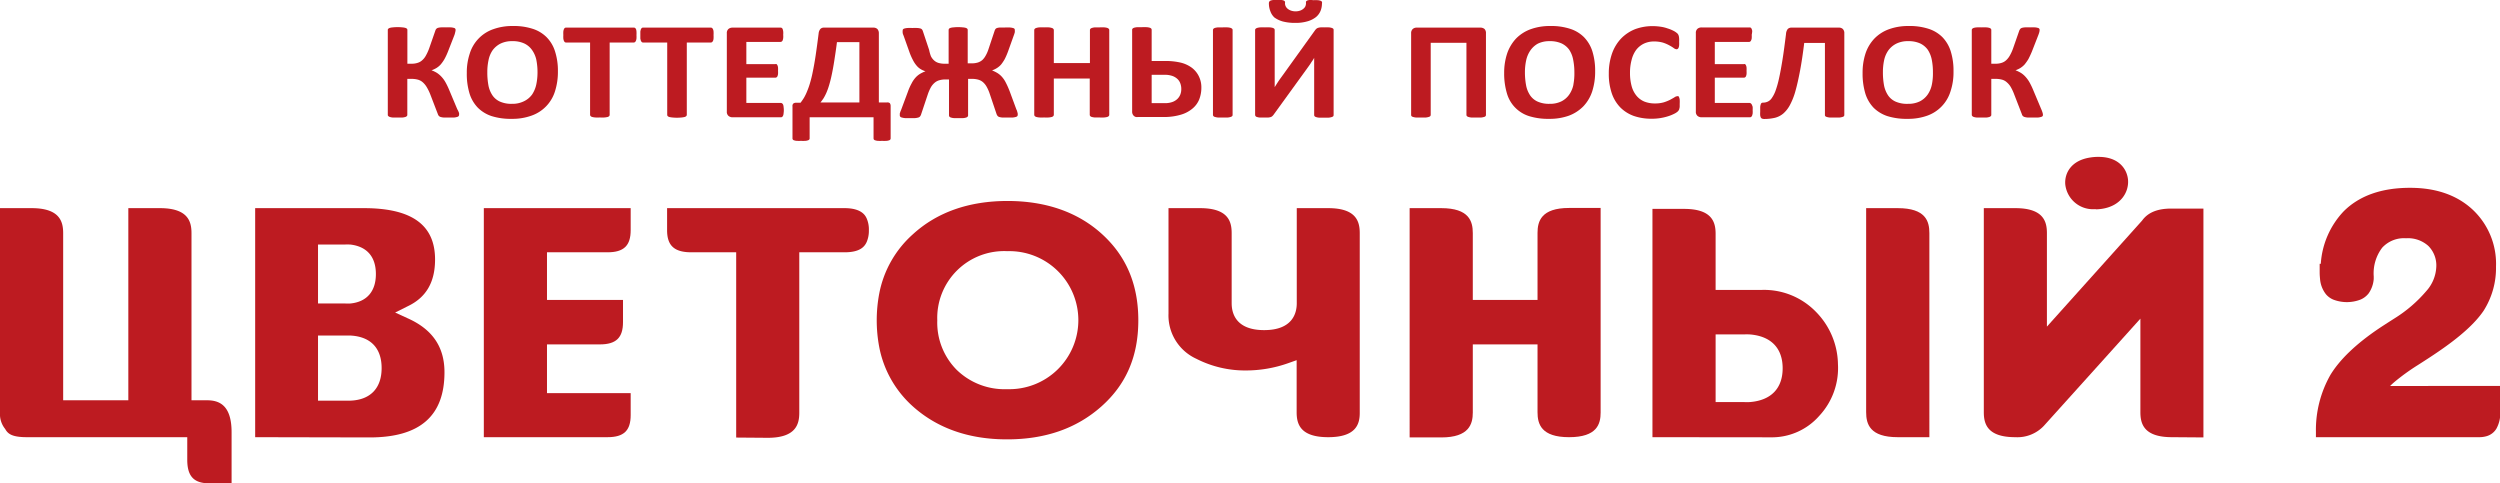 <svg xmlns="http://www.w3.org/2000/svg" viewBox="0 0 400.92 77.51"><defs><style>.cls-1{fill:#bd1b21;}</style></defs><g id="Layer_2" data-name="Layer 2"><g id="Слой_1" data-name="Слой 1"><path class="cls-1" d="M125.58,16.77a.43.43,0,0,0-.16-.19.32.32,0,0,0-.19-.07h-5.54V12.46h4.65a.31.31,0,0,0,.19-.06.35.35,0,0,0,.15-.18,1.28,1.28,0,0,0,.09-.34,3.79,3.79,0,0,0,0-.53,4,4,0,0,0,0-.53,1.18,1.18,0,0,0-.09-.34.62.62,0,0,0-.15-.2.38.38,0,0,0-.19,0h-4.65V6.72h5.49a.26.26,0,0,0,.19-.07.36.36,0,0,0,.15-.2,1.55,1.55,0,0,0,.08-.34,2.66,2.66,0,0,0,0-.53,2.88,2.88,0,0,0,0-.55,2,2,0,0,0-.08-.35.41.41,0,0,0-.15-.2.3.3,0,0,0-.19-.05h-7.69a1,1,0,0,0-.66.21.86.86,0,0,0-.27.71V17.88a.85.85,0,0,0,.27.71,1,1,0,0,0,.66.22h7.74a.31.31,0,0,0,.19-.06.41.41,0,0,0,.16-.2,1,1,0,0,0,.08-.35,3.6,3.6,0,0,0,0-1.07A1.07,1.07,0,0,0,125.58,16.77Z"/><path class="cls-1" d="M142.25,16.43h-1.31V5.35a1,1,0,0,0-.24-.7.92.92,0,0,0-.66-.22h-7.87a.77.77,0,0,0-.61.22,1.33,1.33,0,0,0-.28.73c-.17,1.36-.33,2.53-.48,3.54s-.31,1.88-.46,2.6a19,19,0,0,1-.46,1.87,12.68,12.68,0,0,1-.47,1.31,7.53,7.53,0,0,1-.49,1q-.25.4-.54.78h-.72a.65.65,0,0,0-.45.14.57.57,0,0,0-.12.46V22.2a.28.28,0,0,0,.06.18.36.36,0,0,0,.22.13,1.36,1.36,0,0,0,.42.08,6.19,6.19,0,0,0,.67,0,6.32,6.32,0,0,0,.67,0,1.49,1.49,0,0,0,.42-.08.39.39,0,0,0,.22-.13.24.24,0,0,0,.07-.18V18.81h10.25V22.2a.28.28,0,0,0,.06.18.42.42,0,0,0,.23.13,1.49,1.49,0,0,0,.42.08,5.86,5.86,0,0,0,.66,0,6.26,6.26,0,0,0,.68,0,1.49,1.49,0,0,0,.42-.08.4.4,0,0,0,.21-.13.35.35,0,0,0,.06-.18V17a.73.73,0,0,0-.13-.45A.56.56,0,0,0,142.25,16.43Zm-4.43,0h-6.24c.16-.2.32-.42.49-.67a7.71,7.71,0,0,0,.45-.87,10.44,10.44,0,0,0,.44-1.22c.14-.46.28-1,.42-1.66s.28-1.4.41-2.25.29-1.85.43-3h3.6Z"/><path class="cls-1" d="M87.63,5.94a5.53,5.53,0,0,0-2.24-1.33,9.77,9.77,0,0,0-3.09-.44h-.15a9,9,0,0,0-3.07.52,6,6,0,0,0-3.74,3.88,9.59,9.59,0,0,0-.48,3.14A10.79,10.79,0,0,0,75.3,15a5.67,5.67,0,0,0,1.35,2.29,5.6,5.6,0,0,0,2.23,1.34,10.14,10.14,0,0,0,3.14.43h.13a9,9,0,0,0,3.07-.51A6,6,0,0,0,89,14.65a10.21,10.21,0,0,0,.47-3.2A10.13,10.13,0,0,0,89,8.21,5.59,5.59,0,0,0,87.63,5.94ZM86,13.56a4.71,4.71,0,0,1-.67,1.6A3.47,3.47,0,0,1,84,16.25a4.13,4.13,0,0,1-1.89.4h0a4.51,4.51,0,0,1-1.92-.35,2.88,2.88,0,0,1-1.21-1,4.28,4.28,0,0,1-.65-1.6,11.33,11.33,0,0,1-.18-2.12,9,9,0,0,1,.19-1.91A4.24,4.24,0,0,1,79,8.06,3.6,3.6,0,0,1,80.25,7a4.17,4.17,0,0,1,1.9-.4h0a4.38,4.38,0,0,1,1.9.36,3.17,3.17,0,0,1,1.23,1A4.29,4.29,0,0,1,86,9.54a10.17,10.17,0,0,1,.2,2.07A9.41,9.41,0,0,1,86,13.56Z"/><path class="cls-1" d="M73.33,17.51l-1.26-3a11.85,11.85,0,0,0-.63-1.32,4.55,4.55,0,0,0-.65-.89,4,4,0,0,0-.72-.61,5,5,0,0,0-.87-.42v0A3.74,3.74,0,0,0,70,10.9a3.12,3.12,0,0,0,.67-.56,5.78,5.78,0,0,0,.6-.85,10.16,10.16,0,0,0,.57-1.22l1-2.56A2.78,2.78,0,0,0,73,5.16a1.34,1.34,0,0,0,.06-.35A.28.28,0,0,0,73,4.6a.33.33,0,0,0-.23-.13,2.14,2.14,0,0,0-.47-.08,7.64,7.64,0,0,0-.77,0,8,8,0,0,0-.81,0,2.48,2.48,0,0,0-.5.08.65.65,0,0,0-.26.17.72.72,0,0,0-.14.26l-1,2.87a7.83,7.83,0,0,1-.52,1.14,2.69,2.69,0,0,1-.59.75,1.89,1.89,0,0,1-.74.42,3,3,0,0,1-.94.14h-.7V4.82a.3.3,0,0,0-.07-.21A.63.63,0,0,0,65,4.47a2.37,2.37,0,0,0-.48-.08,7.15,7.15,0,0,0-1.51,0,2.14,2.14,0,0,0-.48.08.69.69,0,0,0-.26.14.26.26,0,0,0-.08.21V18.41a.24.24,0,0,0,.08.2.58.58,0,0,0,.26.15,2.05,2.05,0,0,0,.48.09c.2,0,.45,0,.75,0s.56,0,.76,0a2.29,2.29,0,0,0,.48-.09.53.53,0,0,0,.25-.15.27.27,0,0,0,.07-.2V12.65H66a3.73,3.73,0,0,1,1,.12,2,2,0,0,1,.79.42,3.23,3.23,0,0,1,.63.76A7.77,7.77,0,0,1,69,15.13l1.23,3.2a.74.74,0,0,0,.15.26.64.64,0,0,0,.28.17,2.64,2.64,0,0,0,.51.09c.21,0,.49,0,.82,0s.6,0,.81,0a2.4,2.4,0,0,0,.49-.09.53.53,0,0,0,.25-.13.32.32,0,0,0,.08-.21,1.1,1.1,0,0,0,0-.28A3.18,3.18,0,0,0,73.33,17.51Z"/><path class="cls-1" d="M204.37,2.8a4.18,4.18,0,0,0,1.34.64,7.61,7.61,0,0,0,2,.23,6.59,6.59,0,0,0,2-.26,3.92,3.92,0,0,0,1.34-.68,2.55,2.55,0,0,0,.73-1A3.13,3.13,0,0,0,212,.57.54.54,0,0,0,212,.3a.43.43,0,0,0-.23-.18,2.09,2.09,0,0,0-.45-.09,6.75,6.75,0,0,0-.71,0A3.27,3.27,0,0,0,210,0a1.43,1.43,0,0,0-.37.09.53.53,0,0,0-.19.17.8.8,0,0,0,0,.24,1.36,1.36,0,0,1-.11.53,1.17,1.17,0,0,1-.34.4,1.53,1.53,0,0,1-.52.28,2.17,2.17,0,0,1-.69.11,2.27,2.27,0,0,1-.72-.11,1.84,1.84,0,0,1-.54-.29,1.14,1.14,0,0,1-.33-.4,1.11,1.11,0,0,1-.12-.5.62.62,0,0,0,0-.25.47.47,0,0,0-.19-.18,1.24,1.24,0,0,0-.38-.09,3.64,3.64,0,0,0-.62,0,6.26,6.26,0,0,0-.68,0,1.67,1.67,0,0,0-.42.09.48.48,0,0,0-.23.18.54.54,0,0,0-.06.27,3.43,3.43,0,0,0,.23,1.25A2.51,2.51,0,0,0,204.37,2.8Z"/><path class="cls-1" d="M102,4.69a.46.46,0,0,0-.15-.2.28.28,0,0,0-.2-.06H90.77a.3.3,0,0,0-.2.06.54.54,0,0,0-.14.2,1.33,1.33,0,0,0-.09.37,4.45,4.45,0,0,0,0,.57,4.16,4.16,0,0,0,0,.54,1.33,1.33,0,0,0,.09.37.7.7,0,0,0,.14.21.37.37,0,0,0,.2.07h3.86V18.41a.32.32,0,0,0,.08.2.58.58,0,0,0,.26.15,3.15,3.15,0,0,0,.48.08,7.37,7.37,0,0,0,.75,0,7.59,7.59,0,0,0,.76,0,3.85,3.85,0,0,0,.49-.08.59.59,0,0,0,.25-.15.31.31,0,0,0,.07-.2V6.82h3.86a.35.35,0,0,0,.2-.07.57.57,0,0,0,.15-.21,1.33,1.33,0,0,0,.09-.37,4.16,4.16,0,0,0,0-.54,4.45,4.45,0,0,0,0-.57A1.33,1.33,0,0,0,102,4.69Z"/><path class="cls-1" d="M163.18,18.1a1.07,1.07,0,0,0-.07-.25c0-.09-.08-.21-.13-.34l-1.06-2.87q-.31-.8-.6-1.35a4.16,4.16,0,0,0-.61-.93,3.3,3.3,0,0,0-.73-.63,5.68,5.68,0,0,0-.89-.44v0a3.62,3.62,0,0,0,.79-.38,3,3,0,0,0,.67-.57,7,7,0,0,0,.57-.85,11.34,11.34,0,0,0,.53-1.22l.91-2.54a4.87,4.87,0,0,0,.18-.55,1.7,1.7,0,0,0,0-.35.33.33,0,0,0-.05-.21.49.49,0,0,0-.25-.13,2.37,2.37,0,0,0-.48-.08,7.47,7.47,0,0,0-.77,0c-.33,0-.6,0-.81,0a2.49,2.49,0,0,0-.49.08.61.61,0,0,0-.25.17,1.26,1.26,0,0,0-.13.26l-1,3a5.33,5.33,0,0,1-.44,1,2.83,2.83,0,0,1-.54.71,2.09,2.09,0,0,1-.73.4,3.41,3.41,0,0,1-1,.13h-.61V4.82a.3.3,0,0,0-.07-.21.58.58,0,0,0-.24-.14,2.14,2.14,0,0,0-.47-.08,7.05,7.05,0,0,0-1.5,0,2.14,2.14,0,0,0-.47.08.63.63,0,0,0-.25.14.43.43,0,0,0-.06.21v5.4h-.59a3.55,3.55,0,0,1-1-.12,1.81,1.81,0,0,1-.71-.38,2.29,2.29,0,0,1-.54-.7A6.55,6.55,0,0,1,149,8l-1-3a.9.9,0,0,0-.13-.26.49.49,0,0,0-.26-.17,2.37,2.37,0,0,0-.49-.08,7.8,7.8,0,0,0-.8,0,7.52,7.52,0,0,0-.78,0,2.25,2.25,0,0,0-.48.08.46.46,0,0,0-.24.13.33.33,0,0,0-.06.21,1.55,1.55,0,0,0,0,.34c0,.14.09.32.18.56l.92,2.59a9.57,9.57,0,0,0,.56,1.26,4.38,4.38,0,0,0,.58.87,2.59,2.59,0,0,0,.65.56,3.34,3.34,0,0,0,.77.34h0a5.12,5.12,0,0,0-.88.42,3.16,3.16,0,0,0-.73.61,4.21,4.21,0,0,0-.62.92,8.71,8.71,0,0,0-.6,1.35l-1.07,2.87c-.06.13-.1.25-.14.34a2.5,2.5,0,0,1-.08.25,1.81,1.81,0,0,0,0,.19.62.62,0,0,0,0,.13.32.32,0,0,0,.08.21.48.48,0,0,0,.26.13,2.27,2.27,0,0,0,.49.09c.2,0,.47,0,.8,0s.61,0,.82,0a2.64,2.64,0,0,0,.51-.09.58.58,0,0,0,.28-.17,1.27,1.27,0,0,0,.15-.26l1.09-3.26a7.26,7.26,0,0,1,.47-1.1,2.72,2.72,0,0,1,.58-.74,2,2,0,0,1,.77-.44,3.64,3.64,0,0,1,1-.14h.59v5.76a.39.39,0,0,0,.06.2.53.53,0,0,0,.25.15,2.06,2.06,0,0,0,.47.09c.2,0,.45,0,.75,0s.55,0,.75,0a2.06,2.06,0,0,0,.47-.09.5.5,0,0,0,.24-.15.27.27,0,0,0,.07-.2V12.65h.61a3.52,3.52,0,0,1,1,.12,2,2,0,0,1,.77.4,2.71,2.71,0,0,1,.6.75,6.28,6.28,0,0,1,.5,1.15l1.1,3.26a1.27,1.27,0,0,0,.15.26.6.6,0,0,0,.27.17,2.5,2.5,0,0,0,.51.09c.21,0,.49,0,.82,0s.6,0,.81,0a2.82,2.82,0,0,0,.5-.09.53.53,0,0,0,.25-.13.38.38,0,0,0,.07-.21.62.62,0,0,0,0-.13C163.21,18.24,163.21,18.17,163.18,18.1Z"/><path class="cls-1" d="M114.34,4.69a.55.55,0,0,0-.15-.2.31.31,0,0,0-.2-.06H103.13a.27.27,0,0,0-.2.06.55.55,0,0,0-.15.2,2.87,2.87,0,0,0-.09.37c0,.15,0,.34,0,.57s0,.39,0,.54a2.87,2.87,0,0,0,.09.37.71.71,0,0,0,.15.21.32.32,0,0,0,.2.07H107V18.41a.31.31,0,0,0,.07.2.58.58,0,0,0,.26.15,3.39,3.39,0,0,0,.48.08,7.15,7.15,0,0,0,1.51,0,3.66,3.66,0,0,0,.48-.08.64.64,0,0,0,.26-.15.32.32,0,0,0,.08-.2V6.82H114a.4.4,0,0,0,.2-.07.71.71,0,0,0,.15-.21,1.07,1.07,0,0,0,.08-.37,4,4,0,0,0,0-.54,4.22,4.22,0,0,0,0-.57A1.07,1.07,0,0,0,114.34,4.69Z"/><path class="cls-1" d="M213.55,4.47a2,2,0,0,0-.45-.08,6.62,6.62,0,0,0-.73,0,4.75,4.75,0,0,0-.6,0,1.86,1.86,0,0,0-.41.08.86.86,0,0,0-.25.14,1.66,1.66,0,0,0-.18.19l-5.36,7.46c-.22.3-.44.6-.64.91s-.37.58-.51.8h0c0-.25,0-.51,0-.78s0-.51,0-.75V4.81a.29.29,0,0,0-.07-.2.63.63,0,0,0-.25-.14,2.37,2.37,0,0,0-.48-.08,7.59,7.59,0,0,0-.76,0,7.37,7.37,0,0,0-.75,0,2.51,2.51,0,0,0-.48.08.69.69,0,0,0-.26.14.27.27,0,0,0-.09.2v13.6a.38.38,0,0,0,.07.21.4.4,0,0,0,.22.14,2,2,0,0,0,.45.09c.18,0,.43,0,.74,0l.61,0a2,2,0,0,0,.39-.07.65.65,0,0,0,.26-.14,2,2,0,0,0,.2-.21L209.6,11l.33-.46c.11-.15.22-.31.31-.46s.2-.3.29-.43.16-.26.22-.38h0c0,.22,0,.47,0,.75s0,.56,0,.85v7.58a.32.32,0,0,0,.08.2.54.54,0,0,0,.24.13,2.05,2.05,0,0,0,.48.09c.2,0,.46,0,.76,0s.55,0,.75,0a2.29,2.29,0,0,0,.48-.09.63.63,0,0,0,.26-.13.31.31,0,0,0,.07-.2V4.82a.29.29,0,0,0-.06-.21A.61.61,0,0,0,213.55,4.47Z"/><path class="cls-1" d="M254,5.94a5.53,5.53,0,0,0-2.24-1.33,9.68,9.68,0,0,0-3.09-.44h-.15a9.05,9.05,0,0,0-3.07.52,6.25,6.25,0,0,0-2.33,1.5,6.68,6.68,0,0,0-1.42,2.38,9.86,9.86,0,0,0-.48,3.14,11.09,11.09,0,0,0,.45,3.29,5.36,5.36,0,0,0,3.57,3.63,10.28,10.28,0,0,0,3.14.43h.14a9.07,9.07,0,0,0,3.08-.51,6.37,6.37,0,0,0,2.32-1.5,6.33,6.33,0,0,0,1.42-2.4,10.21,10.21,0,0,0,.47-3.2,10.43,10.43,0,0,0-.45-3.24A5.72,5.72,0,0,0,254,5.94Zm-1.67,7.62a4.34,4.34,0,0,1-.67,1.6,3.39,3.39,0,0,1-1.25,1.09,4.1,4.1,0,0,1-1.89.4h0a4.51,4.51,0,0,1-1.92-.35,2.88,2.88,0,0,1-1.21-1,4.28,4.28,0,0,1-.65-1.6,11.28,11.28,0,0,1-.19-2.12,9,9,0,0,1,.2-1.91,4.4,4.4,0,0,1,.68-1.59A3.55,3.55,0,0,1,246.62,7a4.16,4.16,0,0,1,1.89-.4h0a4.49,4.49,0,0,1,1.91.36,3.21,3.21,0,0,1,1.22,1,4.29,4.29,0,0,1,.64,1.59,10.17,10.17,0,0,1,.2,2.07A9.41,9.41,0,0,1,252.32,13.56Z"/><path class="cls-1" d="M237.4,4.43H227.22a.92.92,0,0,0-.66.22.9.9,0,0,0-.26.7V18.43a.31.31,0,0,0,.07.2.58.58,0,0,0,.25.13,2.4,2.4,0,0,0,.49.09c.2,0,.45,0,.76,0s.56,0,.75,0a2.29,2.29,0,0,0,.48-.09.57.57,0,0,0,.26-.13.32.32,0,0,0,.08-.2V6.86h5.73V18.43a.28.28,0,0,0,.09.2.48.48,0,0,0,.25.13,2.16,2.16,0,0,0,.48.09c.2,0,.46,0,.76,0s.55,0,.75,0a2.29,2.29,0,0,0,.48-.09.48.48,0,0,0,.25-.13.31.31,0,0,0,.07-.2V5.35a.93.93,0,0,0-.23-.7A1,1,0,0,0,237.4,4.43Z"/><path class="cls-1" d="M197.34,4.47a2.37,2.37,0,0,0-.49-.08,7.37,7.37,0,0,0-.75,0c-.3,0-.54,0-.75,0a2.63,2.63,0,0,0-.49.08.69.69,0,0,0-.26.14.36.36,0,0,0-.08.2V18.43a.39.39,0,0,0,.08.2.57.57,0,0,0,.26.13,2.54,2.54,0,0,0,.49.09c.2,0,.44,0,.75,0s.55,0,.75,0a2.27,2.27,0,0,0,.49-.09.58.58,0,0,0,.25-.13.27.27,0,0,0,.08-.2V4.81a.26.26,0,0,0-.08-.2A.72.72,0,0,0,197.34,4.47Z"/><path class="cls-1" d="M191.14,10.87a5,5,0,0,0-1.76-.82,10.53,10.53,0,0,0-2.31-.27h-2.38v-5a.35.35,0,0,0-.07-.2.63.63,0,0,0-.25-.14,2.37,2.37,0,0,0-.48-.08,7.42,7.42,0,0,0-.76,0c-.29,0-.54,0-.75,0a2.65,2.65,0,0,0-.48.08.69.69,0,0,0-.26.14.26.26,0,0,0-.08.2V17.88a.9.9,0,0,0,.28.71.85.85,0,0,0,.31.17,1.38,1.38,0,0,0,.37,0h3.64l.91,0a9.3,9.3,0,0,0,2.28-.36,5.11,5.11,0,0,0,1.9-1,3.75,3.75,0,0,0,1.07-1.47,5.16,5.16,0,0,0,.34-1.88,4,4,0,0,0-.41-1.83A3.85,3.85,0,0,0,191.14,10.87Zm-1.83,4.22a2,2,0,0,1-.45.73,2.23,2.23,0,0,1-.86.54,3.48,3.48,0,0,1-.93.18l-.72,0h-1.66V12h1.61c.28,0,.54,0,.77,0a3.74,3.74,0,0,1,.81.14,2.3,2.3,0,0,1,.88.47,1.83,1.83,0,0,1,.51.72,2.59,2.59,0,0,1,.17,1A2.38,2.38,0,0,1,189.31,15.09Z"/><path class="cls-1" d="M177.59,4.48a2.29,2.29,0,0,0-.48-.09,7.37,7.37,0,0,0-.75,0c-.31,0-.56,0-.77,0a2.06,2.06,0,0,0-.47.09.54.54,0,0,0-.26.15.32.32,0,0,0-.07.19v5.29H169V4.82a.27.27,0,0,0-.08-.19.46.46,0,0,0-.25-.15,2.31,2.31,0,0,0-.47-.09,7.42,7.42,0,0,0-.76,0,7.59,7.59,0,0,0-.76,0,2.05,2.05,0,0,0-.48.09.5.5,0,0,0-.26.15.27.27,0,0,0-.08.19V18.41a.32.32,0,0,0,.08.2.58.58,0,0,0,.26.15,2.94,2.94,0,0,0,.48.08,7.59,7.59,0,0,0,.76,0,7.42,7.42,0,0,0,.76,0,3.47,3.47,0,0,0,.47-.08.53.53,0,0,0,.25-.15.32.32,0,0,0,.08-.2V12.59h5.76v5.82a.37.37,0,0,0,.07.2.64.64,0,0,0,.26.15,3,3,0,0,0,.47.08c.21,0,.46,0,.77,0a7.37,7.37,0,0,0,.75,0,3.39,3.39,0,0,0,.48-.08.81.81,0,0,0,.26-.15.37.37,0,0,0,.07-.2V4.82a.32.32,0,0,0-.07-.19A.66.66,0,0,0,177.59,4.48Z"/><path class="cls-1" d="M311.48,5.94a5.56,5.56,0,0,0-2.23-1.33,9.79,9.79,0,0,0-3.1-.44H306a9,9,0,0,0-3.08.52,6.17,6.17,0,0,0-2.33,1.5,6.4,6.4,0,0,0-1.42,2.38,9.87,9.87,0,0,0-.47,3.14,11.1,11.1,0,0,0,.44,3.29,5.77,5.77,0,0,0,1.34,2.29,5.67,5.67,0,0,0,2.23,1.34,10.25,10.25,0,0,0,3.15.43H306a9.06,9.06,0,0,0,3.07-.51,6,6,0,0,0,3.73-3.9,9.65,9.65,0,0,0,.48-3.2,10.43,10.43,0,0,0-.45-3.24A5.72,5.72,0,0,0,311.48,5.94Zm-1.67,7.62a4.34,4.34,0,0,1-.67,1.6,3.47,3.47,0,0,1-1.25,1.09,4.11,4.11,0,0,1-1.88.4H306A4.58,4.58,0,0,1,304,16.3a2.88,2.88,0,0,1-1.21-1,4.45,4.45,0,0,1-.65-1.6,11.33,11.33,0,0,1-.18-2.12,9,9,0,0,1,.19-1.91,4.24,4.24,0,0,1,.68-1.59A3.55,3.55,0,0,1,304.11,7a4.14,4.14,0,0,1,1.9-.4h0a4.46,4.46,0,0,1,1.91.36,3.21,3.21,0,0,1,1.22,1,4.47,4.47,0,0,1,.65,1.59,10.2,10.2,0,0,1,.19,2.07A8.77,8.77,0,0,1,309.81,13.56Z"/><path class="cls-1" d="M327.58,18.14a4,4,0,0,0-.23-.63l-1.26-3a11.85,11.85,0,0,0-.63-1.32,5,5,0,0,0-.65-.89,3.43,3.43,0,0,0-.72-.61,5,5,0,0,0-.87-.42v0a3.83,3.83,0,0,0,.79-.37,3.38,3.38,0,0,0,.67-.56,7.81,7.81,0,0,0,.6-.85c.18-.34.37-.74.57-1.22l1-2.56a5.27,5.27,0,0,0,.19-.55,1.82,1.82,0,0,0,.05-.35.33.33,0,0,0-.06-.21.39.39,0,0,0-.24-.13,1.94,1.94,0,0,0-.47-.08,7.59,7.59,0,0,0-.76,0,8.09,8.09,0,0,0-.82,0,2.37,2.37,0,0,0-.49.08.7.7,0,0,0-.27.17,2,2,0,0,0-.15.26l-1,2.87a6.9,6.9,0,0,1-.52,1.14,2.88,2.88,0,0,1-.59.75,1.86,1.86,0,0,1-.73.42,3,3,0,0,1-.95.14h-.7V4.82a.3.3,0,0,0-.07-.21.63.63,0,0,0-.25-.14,2.26,2.26,0,0,0-.47-.08,7.64,7.64,0,0,0-.77,0,7.37,7.37,0,0,0-.75,0,2.37,2.37,0,0,0-.49.08.72.72,0,0,0-.25.14.3.3,0,0,0-.08.21V18.41a.28.28,0,0,0,.08.2.59.59,0,0,0,.25.15,2.27,2.27,0,0,0,.49.09c.2,0,.45,0,.75,0s.57,0,.77,0a2.18,2.18,0,0,0,.47-.09.53.53,0,0,0,.25-.15.27.27,0,0,0,.07-.2V12.65h.7a3.68,3.68,0,0,1,1,.12,1.85,1.85,0,0,1,.78.42,3,3,0,0,1,.64.76,7.77,7.77,0,0,1,.55,1.18l1.24,3.2a.6.6,0,0,0,.14.26.64.64,0,0,0,.28.17,2.64,2.64,0,0,0,.51.09c.21,0,.49,0,.82,0s.6,0,.81,0a2.54,2.54,0,0,0,.49-.09.57.57,0,0,0,.26-.13.31.31,0,0,0,.06-.21A1,1,0,0,0,327.58,18.14Z"/><path class="cls-1" d="M294.89,4.43h-7.57a.83.83,0,0,0-.62.22,1.43,1.43,0,0,0-.28.8c-.2,1.6-.38,3-.57,4.16s-.37,2.16-.56,3a15.36,15.36,0,0,1-.57,2,5.11,5.11,0,0,1-.61,1.16,1.57,1.57,0,0,1-.65.54,1.75,1.75,0,0,1-.72.15.4.4,0,0,0-.22.05.34.34,0,0,0-.15.22,1.47,1.47,0,0,0-.09.45c0,.2,0,.46,0,.77a4,4,0,0,0,0,.57,1.45,1.45,0,0,0,.11.35.46.46,0,0,0,.21.16,1,1,0,0,0,.31.05,7.44,7.44,0,0,0,1.73-.19,3.34,3.34,0,0,0,1.36-.7,4.78,4.78,0,0,0,1.06-1.37,10.93,10.93,0,0,0,.87-2.22c.26-.91.5-2,.74-3.26s.46-2.75.67-4.45h3.32V18.43a.3.3,0,0,0,.06.2.58.58,0,0,0,.25.13,2.29,2.29,0,0,0,.48.09c.2,0,.45,0,.77,0s.54,0,.75,0a2.16,2.16,0,0,0,.48-.09.57.57,0,0,0,.26-.13.36.36,0,0,0,.06-.2V5.35a.93.93,0,0,0-.24-.7A.87.87,0,0,0,294.89,4.43Z"/><path class="cls-1" d="M269.28,15.62a.39.39,0,0,0-.12-.19.47.47,0,0,0-.19,0,.88.88,0,0,0-.43.17c-.19.12-.43.25-.72.41a7.1,7.1,0,0,1-1,.4,5.05,5.05,0,0,1-1.44.18,4.53,4.53,0,0,1-1.65-.29,3.29,3.29,0,0,1-1.25-.9,4.06,4.06,0,0,1-.8-1.52,8,8,0,0,1-.28-2.2,7.84,7.84,0,0,1,.26-2.08A4.52,4.52,0,0,1,262.39,8a3.49,3.49,0,0,1,1.23-1,3.76,3.76,0,0,1,1.64-.35,5.13,5.13,0,0,1,1.44.19,5.8,5.8,0,0,1,1,.43,6.36,6.36,0,0,1,.72.44.82.82,0,0,0,.45.19.28.28,0,0,0,.19-.07.45.45,0,0,0,.14-.2,1.34,1.34,0,0,0,.08-.38,4.67,4.67,0,0,0,0-.57,4.19,4.19,0,0,0,0-.53,2.66,2.66,0,0,0-.05-.35,1.09,1.09,0,0,0-.1-.26.76.76,0,0,0-.22-.25,2.72,2.72,0,0,0-.56-.36,5.19,5.19,0,0,0-.92-.37,5.61,5.61,0,0,0-1.09-.27,8.44,8.44,0,0,0-1.25-.1,8,8,0,0,0-2.9.5A6.48,6.48,0,0,0,260,6.15a6.75,6.75,0,0,0-1.47,2.4A9.59,9.59,0,0,0,258,11.8a9.56,9.56,0,0,0,.48,3.17,6,6,0,0,0,1.37,2.26A5.81,5.81,0,0,0,262,18.59a8.58,8.58,0,0,0,2.86.45,8.44,8.44,0,0,0,2.75-.43,6.26,6.26,0,0,0,.91-.38,2.34,2.34,0,0,0,.51-.33.92.92,0,0,0,.19-.23.67.67,0,0,0,.09-.24,1.3,1.3,0,0,0,.06-.33c0-.13,0-.28,0-.47a5.36,5.36,0,0,0,0-.64A1.43,1.43,0,0,0,269.28,15.62Z"/><path class="cls-1" d="M280.93,16.77a.51.51,0,0,0-.16-.19.32.32,0,0,0-.19-.07H275V12.46h4.65a.34.34,0,0,0,.2-.06.35.35,0,0,0,.15-.18,1.28,1.28,0,0,0,.09-.34,3.79,3.79,0,0,0,0-.53,4,4,0,0,0,0-.53,1.18,1.18,0,0,0-.09-.34.62.62,0,0,0-.15-.2.42.42,0,0,0-.2,0H275V6.72h5.5a.25.25,0,0,0,.19-.07.36.36,0,0,0,.14-.2.87.87,0,0,0,.09-.34,3.71,3.71,0,0,0,0-.53A4,4,0,0,0,281,5a1,1,0,0,0-.09-.35.4.4,0,0,0-.14-.2.29.29,0,0,0-.19-.05h-7.69a1,1,0,0,0-.66.21.86.86,0,0,0-.27.71V17.88a.85.85,0,0,0,.27.71,1,1,0,0,0,.66.22h7.74a.31.31,0,0,0,.19-.06.47.47,0,0,0,.16-.2,2.87,2.87,0,0,0,.09-.35,4.19,4.19,0,0,0,0-.54,4.11,4.11,0,0,0,0-.53A3.11,3.11,0,0,0,280.93,16.77Z"/><path class="cls-1" d="M40.92,70.11V33.38H58.36c7.68,0,11.41,2.69,11.41,8.23,0,3.66-1.44,6.11-4.4,7.51l-2,1,2,.92c4,1.78,5.91,4.62,5.91,8.66,0,7-3.93,10.45-12,10.45ZM51,64.25H56.2c3.2-.12,5-2,5-5.22s-1.78-5.05-5-5.22H51Zm0-15.58h4.37a6.78,6.78,0,0,0,.83,0c2.62-.26,4.08-1.94,4.08-4.72s-1.45-4.42-4.08-4.73a9.3,9.3,0,0,0-1,0H51Z"/><path class="cls-1" d="M336,33.54a4.47,4.47,0,0,1-4.8-4c-.12-1.67.85-3.8,4-4.28a8.07,8.07,0,0,1,1.05-.1h.31c3.27,0,4.58,2,4.71,3.72.14,1.89-1.11,4.14-4.19,4.61a7.74,7.74,0,0,1-.89.08Z"/><path class="cls-1" d="M33.57,77.51c-2.48,0-3.54-1.13-3.54-3.78V70.11H4.33c-2.29,0-3-.48-3.44-1.21l-.05-.09-.06-.08A3.79,3.79,0,0,1,0,66.15V33.38H5.06c4.49,0,5.07,2.12,5.07,4V64.19H20.58V33.38h5.06c4.49,0,5.07,2.12,5.07,4V64.19h2.43c1.84,0,4,.59,4,5.13v8.19Z"/><path class="cls-1" d="M77.59,70.11V33.38h23.55v3.54c0,2.48-1.11,3.54-3.71,3.54H87.72V48.1H99.91v3.57c0,2.49-1.11,3.56-3.71,3.56H87.72v7.82h13.42v3.53c0,2.48-1.11,3.53-3.71,3.53Z"/><path class="cls-1" d="M348.31,70.11c-4.48,0-5.06-2.12-5.06-4V51.1l-7.73,8.59-7.73,8.58a5.83,5.83,0,0,1-4.6,1.84c-4.48,0-5.05-2.12-5.05-4V33.38h5.05c4.49,0,5.07,2.12,5.07,4v15l15.26-17,0,0c.93-1.3,2.46-1.93,4.68-1.93l5.16,0v36.7Z"/><path class="cls-1" d="M265,70.11V33.5h5.07c4.49,0,5.06,2.12,5.06,4v9h7.25A11.59,11.59,0,0,1,291.21,50a12.22,12.22,0,0,1,3.54,8.42,11.23,11.23,0,0,1-3,8.27,10.12,10.12,0,0,1-7.85,3.44Zm10.13-5.63h4.55a8.86,8.86,0,0,0,.93,0c3.39-.26,5.27-2.18,5.27-5.42s-1.88-5.17-5.29-5.43a9,9,0,0,0-.91,0h-4.55Z"/><path class="cls-1" d="M304.34,70.11c-4.49,0-5.07-2.12-5.07-4V33.38h5.07c4.5,0,5.07,2.12,5.07,4V70.11Z"/><path class="cls-1" d="M118.06,70.17V40.46h-7.19c-2.72,0-3.89-1.06-3.89-3.54V33.38h28.46c2.81,0,3.37,1.26,3.56,1.68a4.42,4.42,0,0,1,.34,1.86,4.58,4.58,0,0,1-.34,1.86c-.32.72-1,1.68-3.56,1.68h-7.26V66.21c0,1.85-.57,4-5.06,4Z"/><path class="cls-1" d="M251.63,70.11c-4.48,0-5.06-2.12-5.06-4V55.23H236.19V66.15c0,1.84-.58,4-5.06,4h-5.07V33.38h5.07c4.48,0,5.06,2.12,5.06,4V48.1h10.38V37.35c0-1.85.58-4,5.06-4h5.06V66.15C256.69,68,256.12,70.11,251.63,70.11Z"/><path class="cls-1" d="M213,70.11c-4.49,0-5.06-2.12-5.06-4V57.76l-1.38.49a20.29,20.29,0,0,1-6.72,1.16,17.16,17.16,0,0,1-8-1.88,7.64,7.64,0,0,1-4.45-7.24V33.38h5.06c4.49,0,5.07,2.12,5.07,4V48.63c0,1.61.67,4.31,5.21,4.31s5.23-2.7,5.23-4.31V33.38H213c4.48,0,5.06,2.12,5.06,4v28.8C218.07,68,217.49,70.11,213,70.11Z"/><path class="cls-1" d="M161.46,70.46c-6.08,0-11.15-1.78-15.07-5.29A17.07,17.07,0,0,1,141,55.65a23.1,23.1,0,0,1,0-8.56,17,17,0,0,1,5.41-9.53c3.88-3.54,9-5.33,15.16-5.33s11.3,1.79,15.18,5.33,5.8,8.08,5.8,13.82-1.93,10.25-5.91,13.79-9,5.28-15.07,5.29Zm.07-30.18a10.72,10.72,0,0,0-11.22,11.11,10.75,10.75,0,0,0,3.1,7.91,11,11,0,0,0,8.12,3.11,11.07,11.07,0,1,0,0-22.13Z"/><path class="cls-1" d="M383.3,61.9c.18-.19.39-.38.64-.6a34.89,34.89,0,0,1,3.83-2.77h0c1.32-.84,2.36-1.52,3.13-2.05h0c3.58-2.43,6-4.6,7.38-6.63a12.76,12.76,0,0,0,2-7.1,11.89,11.89,0,0,0-3.81-9.19c-2.53-2.32-5.92-3.45-10-3.44-4.49,0-8.11,1.24-10.65,3.8a13.5,13.5,0,0,0-3.64,8.39H372v1.3h0v.11c0,.44.06,1,.06,1h0a4.54,4.54,0,0,0,.95,2.47,3.1,3.1,0,0,0,1.16.85,6.08,6.08,0,0,0,4.39,0,3.28,3.28,0,0,0,1.3-1,4.62,4.62,0,0,0,.81-2.31h0l0-.32v-.09a6.79,6.79,0,0,1,1.36-4.6,4.74,4.74,0,0,1,3.82-1.51,4.88,4.88,0,0,1,3.58,1.23,4.42,4.42,0,0,1,1.27,3.41,6.18,6.18,0,0,1-1.61,3.84A21.79,21.79,0,0,1,384,51.06c-1.05.67-1.86,1.19-2.43,1.57h0c-3.7,2.49-6.33,5-7.85,7.5a17.88,17.88,0,0,0-2.32,9.13v.85h26.18a4.07,4.07,0,0,0,1.11-.14,2.7,2.7,0,0,0,1.65-1.22,5.1,5.1,0,0,0,.62-2.74V61.89Z"/></g></g></svg>